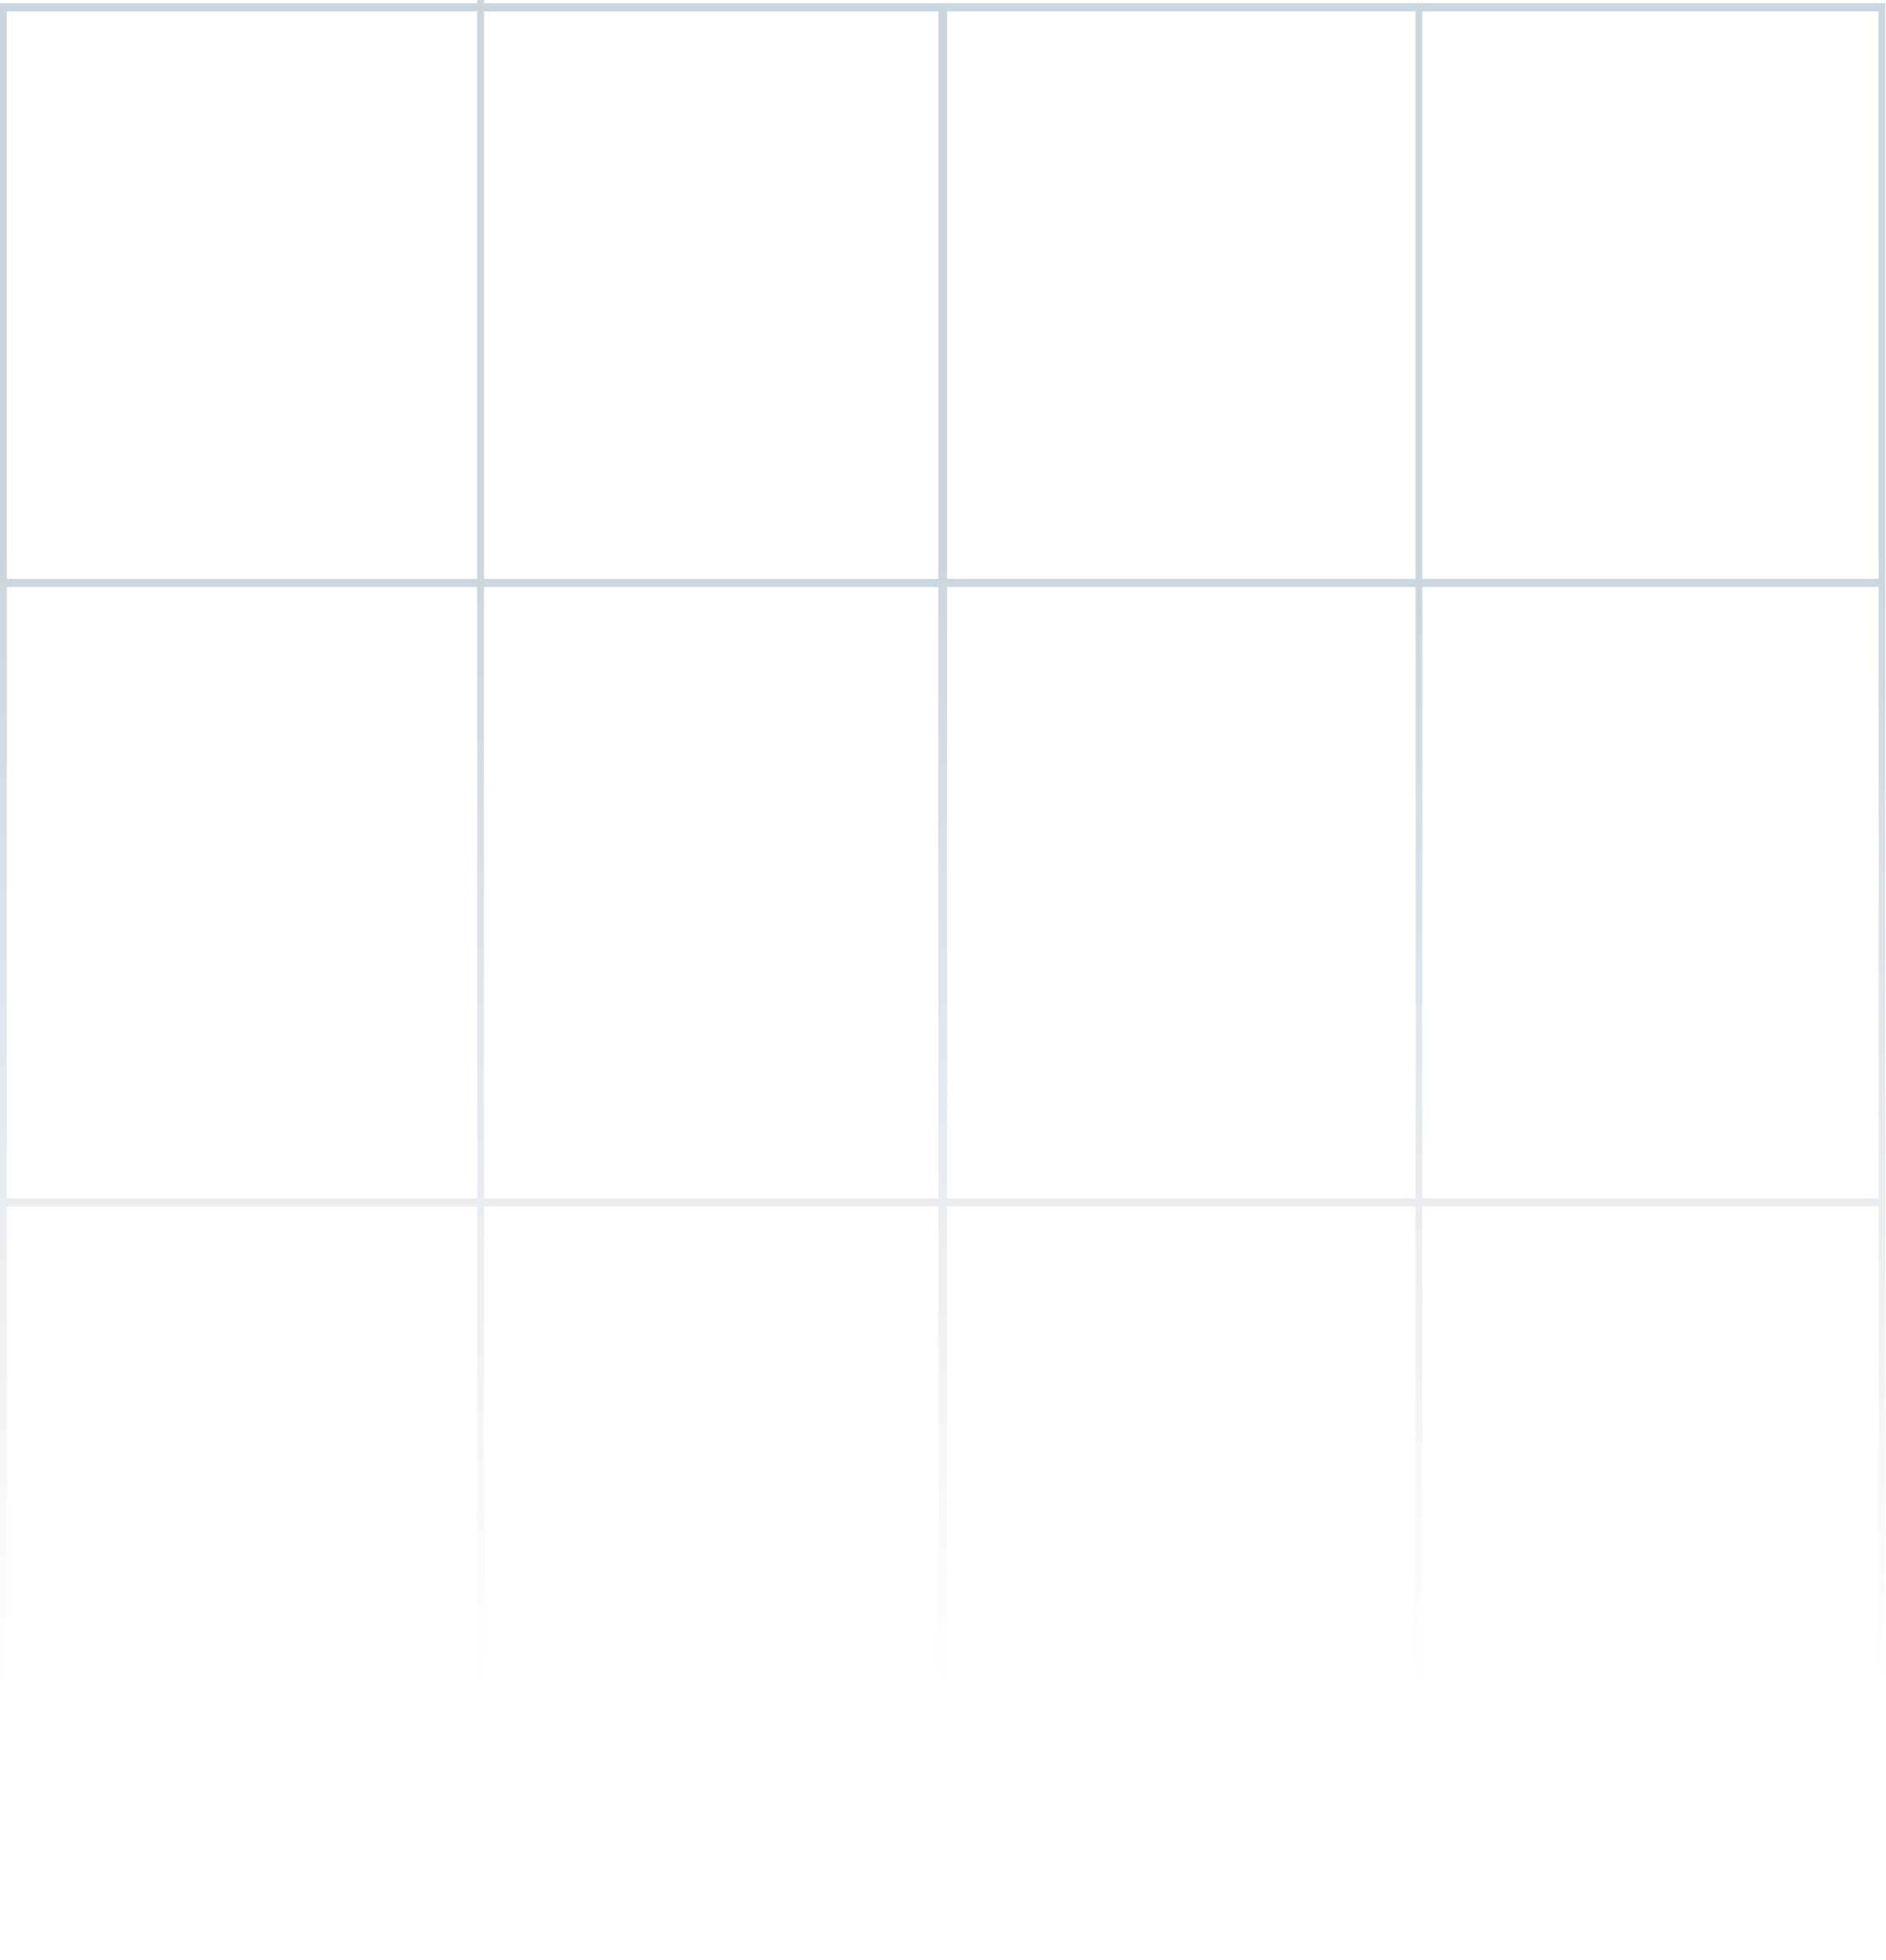 <?xml version="1.0" encoding="utf-8"?>
<svg xmlns="http://www.w3.org/2000/svg" fill="none" height="100%" overflow="visible" preserveAspectRatio="none" style="display: block;" viewBox="0 0 155 161" width="100%">
<path d="M77.117 157.627H77.829H116.336V160.9H116.892V157.627H154.946V0.264H116.892H116.336H77.829H77.117H39.775V0H39.219V0.264H0V157.627H39.219V160.9H39.775V157.627M116.892 99.109H154.392V156.954H116.892V99.109ZM116.892 48.218H154.392V98.445H116.892V48.218ZM116.892 0.927H154.392V47.545H116.892V0.927ZM116.336 47.545H77.829V0.927H116.336V47.545ZM116.336 98.445H77.829V48.218H116.336V98.445ZM77.829 156.954V99.109H116.336V156.954H77.829ZM39.775 156.954V99.109H77.117V156.954M39.775 48.218H77.117V98.445H39.775V48.218ZM39.775 0.936H77.117V47.555H39.775V0.936ZM0.555 99.118H39.219V156.954H0.555V99.118ZM0.555 48.218H39.219V98.445H0.555V48.218ZM0.555 0.936H39.219V47.555H0.555V0.936Z" fill="url(#paint0_linear_0_3289)" id="Vector"/>
<defs>
<linearGradient gradientUnits="userSpaceOnUse" id="paint0_linear_0_3289" x1="77.475" x2="77.475" y1="1.936" y2="138.3">
<stop offset="0.32" stop-color="#CBD5DD"/>
<stop offset="1" stop-color="#CBD5DD" stop-opacity="0"/>
</linearGradient>
</defs>
</svg>